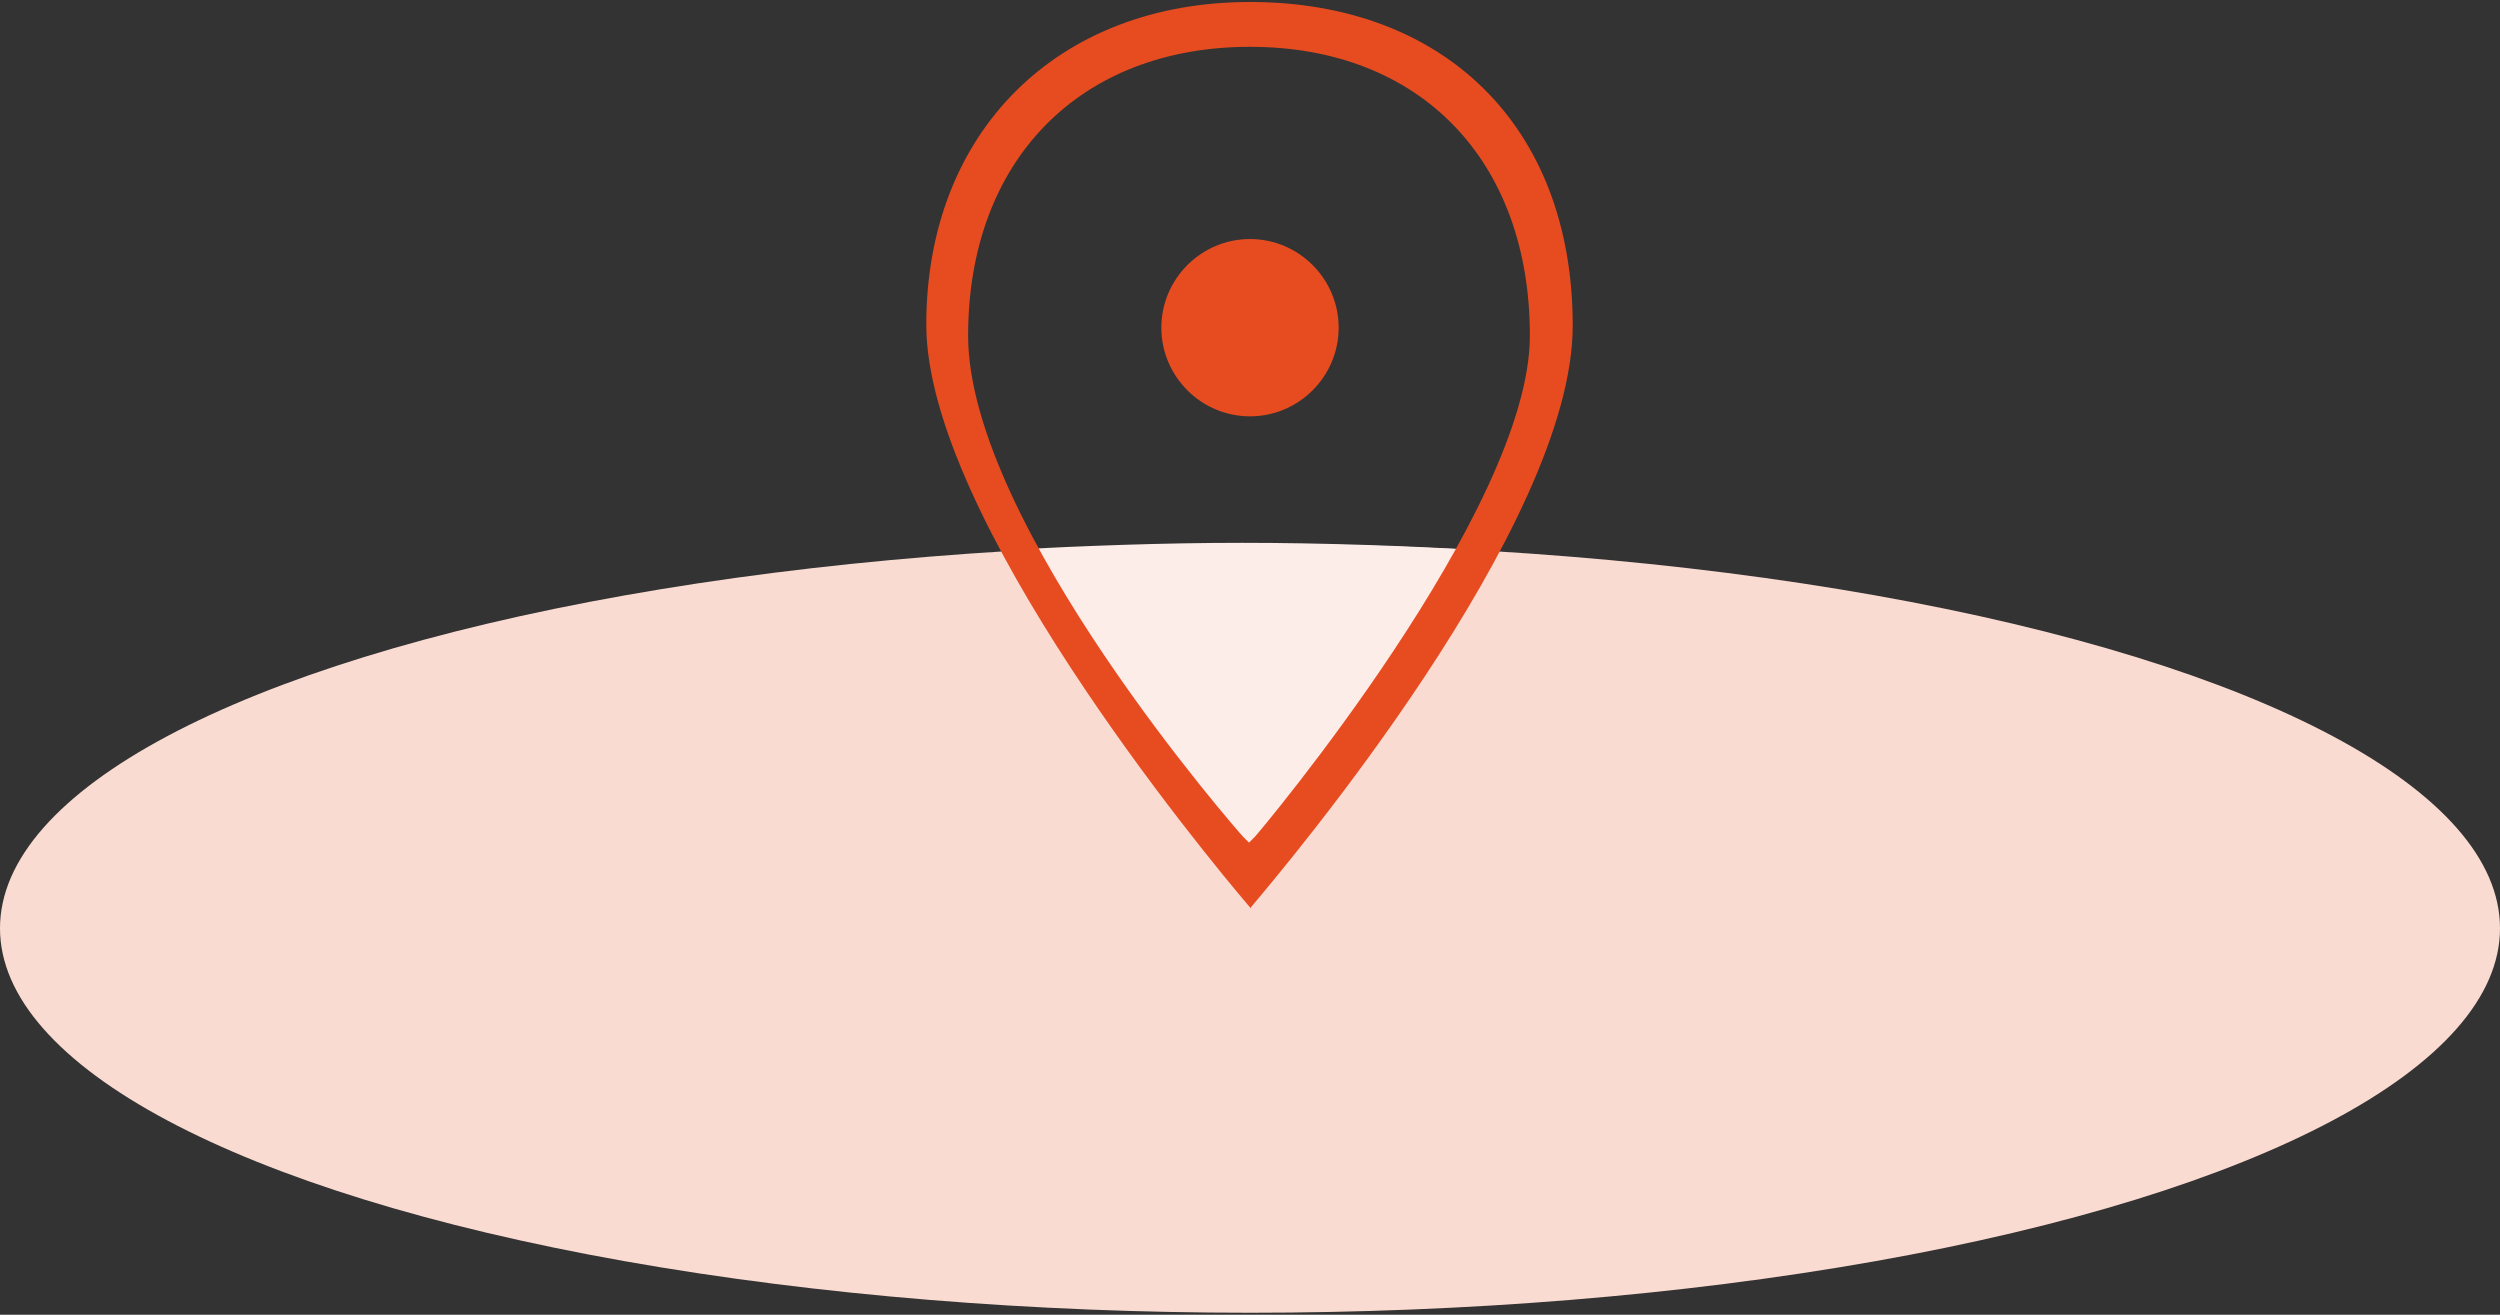 <?xml version="1.0" encoding="UTF-8"?>
<svg id="Ebene_1" xmlns="http://www.w3.org/2000/svg" version="1.1" viewBox="0 0 251 132">
  <rect x="0" y="0" width="251" height="132" fill="#333333" stroke="none"/>
  <!-- Generator: Adobe Illustrator 29.8.1, SVG Export Plug-In . SVG Version: 2.1.1 Build 2)  -->
  <defs>
    <style>
      .st0 {
        fill: #e74c21;
      }

      .st1 {
        fill: #fdede9;
      }

      .st2 {
        fill: #fadbd2;
      }
    </style>
  </defs>
  <ellipse class="st2" cx="125.5" cy="93.2" rx="125.5" ry="38.6"/>
  <path class="st0" d="M125.5,24c4.9,0,8.9,4,8.9,8.9s-4,8.9-8.9,8.9-8.9-4-8.9-8.9c0-4.9,4-8.9,8.9-8.9Z"/>
  <path class="st1" d="M124.7,88.3l-23.4-33.1c7.6-.4,15.4-.7,23.4-.7s16.9.3,24.9.8l-24.9,33Z"/>
  <path class="st0" d="M125.5,91.2c3.8-4.5,32.4-38.4,32.4-58.5S144.9.2,125.5.2s-32.5,13.1-32.5,32.4,27.8,53,32.5,58.5ZM125.5,4.7c17.1,0,28.1,11.4,28.1,29s-27.3,50-27.6,50.3l-.6.6-.6-.6c-.3-.3-27.6-31.4-27.6-50.3,0-17.6,11.2-29,28.3-29h0Z"/>
</svg>